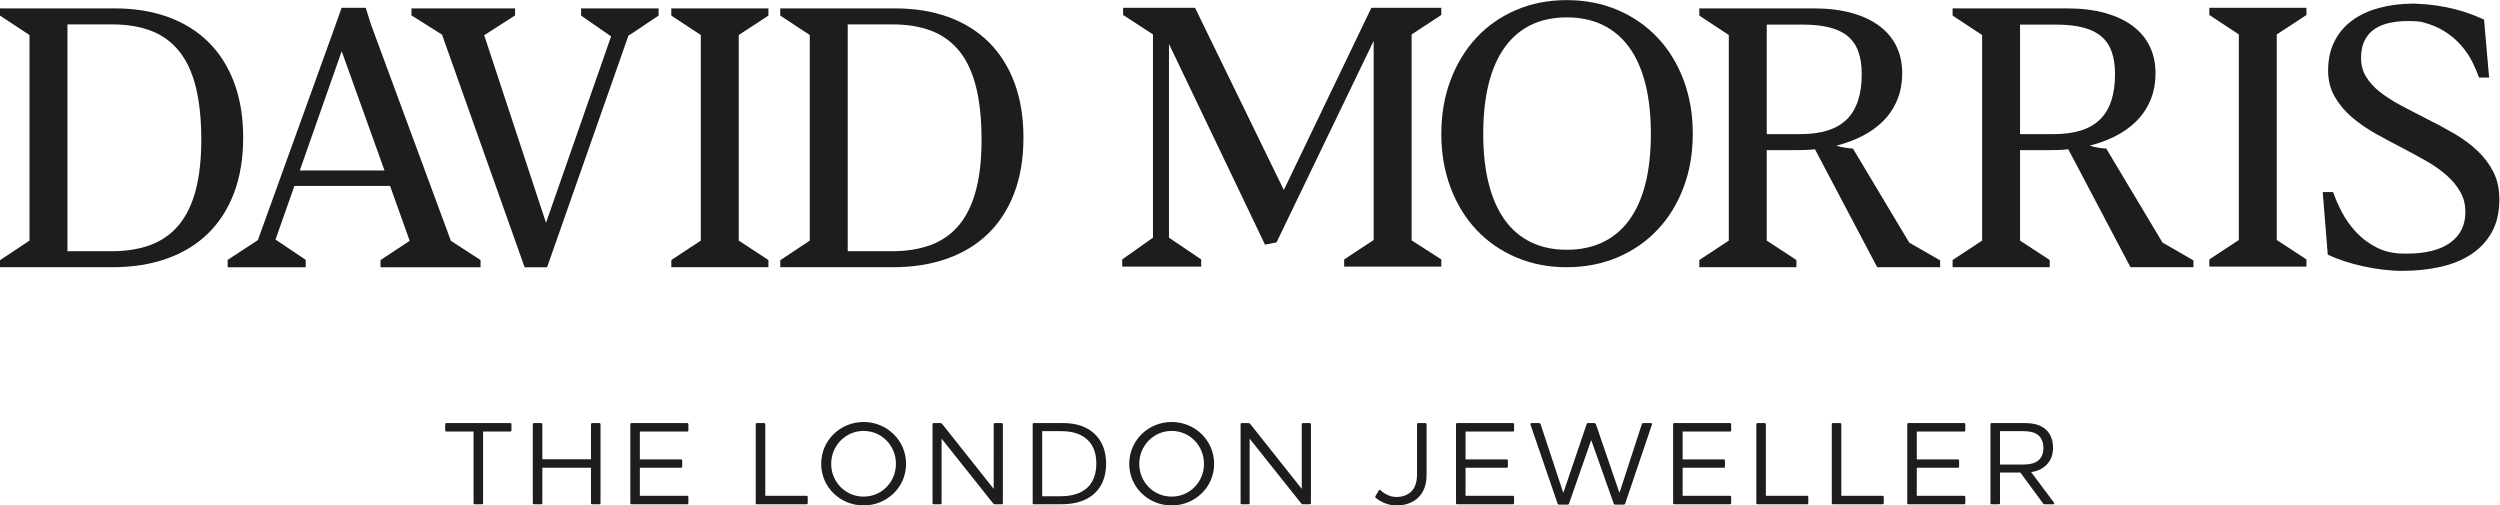 <?xml version="1.0" encoding="UTF-8"?> <svg xmlns="http://www.w3.org/2000/svg" version="1.1" viewBox="0 0 723.98 146.37"><defs><clipPath id="clipPath26"><path d="m0 0h542.99v109.78h-542.99z"></path></clipPath><clipPath id="clipPath54"><path d="m0 0h542.99v109.78h-542.99z"></path></clipPath><clipPath id="clipPath70"><path d="m0 0h542.99v109.78h-542.99z"></path></clipPath></defs><g transform="matrix(1.333 0 0 -1.333 0 146.37)"><g clip-path="url(#clipPath26)"><g transform="translate(96.947 17.897)"><path d="m0 0c-0.13 0-0.233-0.131-0.233-0.26v-1.32c0-0.155 0.103-0.26 0.233-0.26h5.931v-15.565c0-0.129 0.104-0.234 0.259-0.234h1.554c0.155 0 0.259 0.105 0.259 0.234v15.565h5.931c0.13 0 0.233 0.105 0.233 0.26v1.32c0 0.129-0.103 0.26-0.233 0.26zm31.701 0c-0.129 0-0.259-0.131-0.259-0.26v-7.614h-10.567v7.614c0 0.129-0.129 0.26-0.259 0.26h-1.58c-0.129 0-0.233-0.131-0.233-0.26v-17.145c0-0.129 0.104-0.234 0.233-0.234h1.58c0.13 0 0.259 0.105 0.259 0.234v7.691h10.567v-7.691c0-0.129 0.13-0.234 0.259-0.234h1.58c0.13 0 0.233 0.105 0.233 0.234v17.145c0 0.129-0.103 0.26-0.233 0.26zm8.521 0c-0.129 0-0.233-0.131-0.233-0.26v-17.145c0-0.129 0.104-0.234 0.233-0.234h12.147c0.13 0 0.233 0.105 0.233 0.234v1.346c0 0.13-0.103 0.259-0.233 0.259h-10.308v6.086h8.962c0.129 0 0.233 0.105 0.233 0.235v1.345c0 0.13-0.104 0.234-0.233 0.234h-8.962v6.06h10.308c0.13 0 0.233 0.105 0.233 0.26v1.32c0 0.129-0.103 0.26-0.233 0.26zm27.247 0c-0.13 0-0.233-0.131-0.233-0.26v-17.145c0-0.129 0.103-0.234 0.233-0.234h10.826c0.129 0 0.233 0.105 0.233 0.234v1.346c0 0.13-0.104 0.259-0.233 0.259h-8.987v15.54c0 0.129-0.13 0.26-0.259 0.26zm32.426-8.858c0 5.128-4.196 9.09-9.22 9.09-5.051 0-9.221-3.962-9.221-9.09 0-5.102 4.17-9.039 9.221-9.039 5.024 0 9.22 3.911 9.22 9.039m-2.201 0c0-3.912-3.056-7.122-7.019-7.122s-7.045 3.184-7.045 7.122c0 3.911 3.082 7.149 7.045 7.149s7.019-3.238 7.019-7.149m21.238-5.44-11.137 14.038c-0.182 0.207-0.285 0.26-0.492 0.26h-1.425c-0.129 0-0.233-0.131-0.233-0.26v-17.145c0-0.129 0.104-0.234 0.233-0.234h1.502c0.13 0 0.233 0.105 0.233 0.234v14.011l11.137-13.986c0.156-0.207 0.259-0.259 0.467-0.259h1.45c0.13 0 0.259 0.105 0.259 0.234v17.145c0 0.129-0.129 0.26-0.259 0.26h-1.476c-0.156 0-0.259-0.131-0.259-0.26zm24.423 5.466c0 2.668-0.803 4.636-2.072 6.034-1.839 2.047-4.403 2.798-7.33 2.798h-6.319c-0.13 0-0.233-0.131-0.233-0.26v-17.145c0-0.129 0.103-0.234 0.233-0.234h5.931c2.046 0 4.04 0.312 5.776 1.27 2.641 1.475 4.014 4.143 4.014 7.537m-13.882 7.07h4.17c2.564 0 4.662-0.7 5.983-2.202 1.01-1.112 1.605-2.719 1.605-4.868 0-2.875-1.113-4.999-3.237-6.112-1.295-0.674-2.901-0.959-4.61-0.959h-3.911zm37.347-7.096c0 5.128-4.195 9.09-9.22 9.09-5.051 0-9.22-3.962-9.22-9.09 0-5.102 4.169-9.039 9.22-9.039 5.025 0 9.22 3.911 9.22 9.039m-2.201 0c0-3.912-3.056-7.122-7.019-7.122s-7.045 3.184-7.045 7.122c0 3.911 3.082 7.149 7.045 7.149s7.019-3.238 7.019-7.149m21.238-5.44-11.137 14.038c-0.181 0.207-0.285 0.26-0.492 0.26h-1.425c-0.129 0-0.233-0.131-0.233-0.26v-17.145c0-0.129 0.104-0.234 0.233-0.234h1.502c0.13 0 0.234 0.105 0.234 0.234v14.011l11.137-13.986c0.155-0.207 0.259-0.259 0.466-0.259h1.45c0.13 0 0.259 0.105 0.259 0.234v17.145c0 0.129-0.129 0.26-0.259 0.26h-1.476c-0.157 0-0.259-0.131-0.259-0.26zm20.59-3.599c1.735 0 3.393 0.492 4.61 1.606 1.166 1.062 1.917 2.692 1.917 4.999v11.032c0 0.129-0.13 0.26-0.259 0.26h-1.58c-0.13 0-0.233-0.131-0.233-0.26v-10.878c0-1.658-0.415-2.875-1.193-3.677-0.827-0.856-2.045-1.244-3.262-1.244-1.269 0-2.435 0.519-3.496 1.477-0.156 0.13-0.285 0.052-0.363-0.077l-0.725-1.218c-0.078-0.155-0.052-0.26 0.077-0.389 1.114-0.907 2.746-1.631 4.507-1.631m13.157 17.897c-0.13 0-0.233-0.131-0.233-0.26v-17.145c0-0.129 0.103-0.234 0.233-0.234h12.146c0.13 0 0.234 0.105 0.234 0.234v1.346c0 0.13-0.104 0.259-0.234 0.259h-10.307v6.086h8.961c0.13 0 0.233 0.105 0.233 0.235v1.345c0 0.13-0.103 0.234-0.233 0.234h-8.961v6.06h10.307c0.13 0 0.234 0.105 0.234 0.26v1.32c0 0.129-0.104 0.26-0.234 0.26zm35.301-15.101h-0.051l-5.077 14.816c-0.078 0.181-0.181 0.285-0.388 0.285h-1.27c-0.233 0-0.336-0.078-0.388-0.285l-5.025-14.816h-0.051l-4.896 14.816c-0.051 0.181-0.155 0.285-0.388 0.285h-1.606c-0.259 0-0.259-0.207-0.207-0.363l5.853-17.069c0.078-0.232 0.182-0.285 0.389-0.285h1.761c0.207 0 0.337 0.053 0.389 0.285l4.765 13.675h0.052l4.843-13.675c0.078-0.232 0.181-0.285 0.389-0.285h1.735c0.233 0 0.337 0.053 0.414 0.285l5.776 17.069c0.052 0.156 0.052 0.363-0.207 0.363h-1.606c-0.207 0-0.337-0.078-0.388-0.285zm11.862 15.101c-0.129 0-0.233-0.131-0.233-0.26v-17.145c0-0.129 0.104-0.234 0.233-0.234h12.147c0.13 0 0.234 0.105 0.234 0.234v1.346c0 0.13-0.104 0.259-0.234 0.259h-10.308v6.086h8.962c0.129 0 0.233 0.105 0.233 0.235v1.345c0 0.13-0.104 0.234-0.233 0.234h-8.962v6.06h10.308c0.13 0 0.234 0.105 0.234 0.26v1.32c0 0.129-0.104 0.26-0.234 0.26zm18.078 0c-0.129 0-0.233-0.131-0.233-0.26v-17.145c0-0.129 0.104-0.234 0.233-0.234h10.827c0.129 0 0.233 0.105 0.233 0.234v1.346c0 0.13-0.104 0.259-0.233 0.259h-8.988v15.54c0 0.129-0.129 0.26-0.259 0.26zm16.395 0c-0.13 0-0.233-0.131-0.233-0.26v-17.145c0-0.129 0.103-0.234 0.233-0.234h10.826c0.129 0 0.233 0.105 0.233 0.234v1.346c0 0.13-0.104 0.259-0.233 0.259h-8.987v15.54c0 0.129-0.13 0.26-0.259 0.26zm16.394 0c-0.129 0-0.233-0.131-0.233-0.26v-17.145c0-0.129 0.104-0.234 0.233-0.234h12.147c0.13 0 0.233 0.105 0.233 0.234v1.346c0 0.13-0.103 0.259-0.233 0.259h-10.308v6.086h8.961c0.13 0 0.233 0.105 0.233 0.235v1.345c0 0.13-0.103 0.234-0.233 0.234h-8.961v6.06h10.308c0.13 0 0.233 0.105 0.233 0.26v1.32c0 0.129-0.103 0.26-0.233 0.26zm29.396-9.609c1.27 0.907 2.047 2.304 2.047 4.221 0 2.046-0.803 3.523-2.072 4.377-1.192 0.804-2.616 1.011-4.3 1.011h-6.993c-0.129 0-0.233-0.131-0.233-0.26v-17.145c0-0.129 0.104-0.234 0.233-0.234h1.58c0.13 0 0.259 0.105 0.259 0.234v6.656h4.429l4.869-6.631c0.13-0.207 0.259-0.259 0.492-0.259h1.761c0.285 0 0.259 0.207 0.13 0.414l-4.921 6.579c1.036 0.13 1.891 0.416 2.719 1.037m-4.558 7.847c1.166 0 2.176-0.103 3.03-0.622 0.881-0.544 1.477-1.502 1.477-3.029 0-1.528-0.622-2.487-1.528-3.005-0.855-0.492-1.865-0.596-3.16-0.596h-4.74v7.252z" fill="#1d1d1b"></path></g><g transform="translate(6.408 57.534)"><path d="m0 0-6.409-4.259v-1.524h24.384c4.402 0 8.362 0.625 11.879 1.875 3.517 1.251 6.5 3.074 8.949 5.471 2.448 2.397 4.331 5.34 5.646 8.831s1.974 7.49 1.974 11.997c0 4.48-0.659 8.466-1.974 11.957s-3.184 6.428-5.607 8.812c-2.423 2.383-5.347 4.194-8.773 5.431s-7.262 1.857-11.508 1.857h-24.97v-1.564l6.409-4.22zm8.245 46.97h9.691c3.256 0 6.096-0.469 8.519-1.407 2.422-0.938 4.441-2.41 6.056-4.416s2.82-4.598 3.615-7.776c0.794-3.178 1.192-7.008 1.192-11.488 0-4.195-0.398-7.816-1.192-10.863-0.795-3.048-2-5.563-3.615-7.542-1.615-1.98-3.647-3.439-6.095-4.377-2.449-0.938-5.341-1.406-8.675-1.406h-9.496z" fill="#1d1d1b"></path></g></g><g transform="translate(72.163 102.35)"><path d="m0 0-16.139-44.703-6.564-4.299v-1.602h16.959v1.602l-6.565 4.416 4.103 11.645h20.789l4.259-11.919-6.33-4.181v-1.563h21.726v1.563l-6.448 4.181-17.35 46.97-1.142 3.647h-5.244m0.017-9.43 9.3-25.908h-18.405z" fill="#1d1d1b"></path></g><g transform="translate(111.9 107.98)"><path d="m0 0h-22.508v-1.524l6.643-4.181 17.936-50.526h4.885l17.662 50.291 6.565 4.377v1.563h-16.842v-1.563l6.487-4.494h0.039l-14.146-40.522-13.442 40.796h0.078l6.643 4.259z" fill="#1d1d1b"></path></g><g transform="translate(145.84 106.42)"><path d="m0 0 6.409-4.22v-44.664l-6.409-4.221v-1.563h21.101v1.563l-6.447 4.221v44.664l6.447 4.22v1.563h-21.101z" fill="#1d1d1b"></path></g><g clip-path="url(#clipPath54)"><g transform="translate(175.92 57.534)"><path d="m0 0-6.409-4.259v-1.524h24.384c4.402 0 8.362 0.625 11.879 1.875 3.517 1.251 6.5 3.074 8.949 5.471 2.448 2.397 4.331 5.34 5.646 8.831s1.974 7.49 1.974 11.997c0 4.48-0.659 8.466-1.974 11.957s-3.184 6.428-5.607 8.812c-2.423 2.383-5.347 4.194-8.773 5.431s-7.262 1.857-11.508 1.857h-24.97v-1.564l6.409-4.22zm8.245 46.97h9.691c3.256 0 6.096-0.469 8.519-1.407 2.422-0.938 4.441-2.41 6.056-4.416s2.82-4.598 3.615-7.776c0.794-3.178 1.192-7.008 1.192-11.488 0-4.195-0.398-7.816-1.192-10.863-0.795-3.048-2-5.563-3.615-7.542-1.615-1.98-3.647-3.439-6.095-4.377-2.449-0.938-5.341-1.406-8.675-1.406h-9.496z" fill="#1d1d1b"></path></g></g><g transform="translate(313.12 53.444)"><path d="m0 0-6.448 4.142v44.742l6.448 4.221v1.563h-15.195l-19.016-39.585-19.291 39.585h-15.624v-1.563l6.487-4.221v-44.156l-6.682-4.728v-1.563h17.154v1.563l-6.996 4.728v42.085l20.868-43.609 2.501 0.508 21.101 43.766v-43.258l-6.409-4.22v-1.563h21.102z" fill="#1d1d1b"></path></g><g clip-path="url(#clipPath70)"><g transform="translate(351.42 53.9)"><path d="m0 0c3.361 1.432 6.252 3.432 8.676 5.998 2.423 2.566 4.303 5.62 5.645 9.164 1.342 3.542 2.013 7.437 2.013 11.683s-0.671 8.148-2.013 11.704-3.222 6.617-5.645 9.183c-2.424 2.565-5.315 4.565-8.676 5.998-3.36 1.432-7.047 2.149-11.059 2.149-3.985 0-7.652-0.717-11-2.149-3.346-1.433-6.218-3.439-8.616-6.018-2.396-2.579-4.265-5.646-5.606-9.202-1.343-3.556-2.014-7.458-2.014-11.704 0-4.22 0.671-8.108 2.014-11.664 1.341-3.556 3.21-6.611 5.606-9.163 2.398-2.554 5.27-4.547 8.616-5.979 3.348-1.432 7.015-2.149 11-2.149 4.012 0 7.699 0.717 11.059 2.149m-18.775 3.263c-2.254 1.081-4.15 2.677-5.687 4.787s-2.709 4.734-3.517 7.874c-0.807 3.139-1.21 6.766-1.21 10.882 0 4.142 0.396 7.789 1.191 10.942 0.794 3.151 1.967 5.796 3.518 7.932 1.548 2.136 3.451 3.745 5.705 4.826 2.253 1.081 4.826 1.622 7.716 1.622 2.918 0 5.51-0.541 7.778-1.622 2.265-1.081 4.18-2.683 5.743-4.806 1.563-2.124 2.748-4.768 3.557-7.933 0.806-3.165 1.21-6.819 1.21-10.961s-0.404-7.783-1.21-10.921c-0.809-3.14-1.994-5.764-3.557-7.874s-3.478-3.7-5.743-4.768c-2.268-1.068-4.86-1.602-7.778-1.602-2.89 0-5.463 0.541-7.716 1.622" fill="#1d1d1b"></path></g><g transform="translate(369.17 51.75)"><path d="m0 0h21.101v1.563l-6.448 4.22v46.931h7.738c2.292 0 4.258-0.209 5.9-0.625 1.641-0.417 2.976-1.062 4.006-1.935 1.027-0.873 1.784-1.986 2.266-3.341 0.482-1.354 0.723-2.983 0.723-4.884 0-4.403-1.081-7.672-3.243-9.808-2.163-2.137-5.524-3.205-10.082-3.205h-9.221l0.47-3.477h8.126c0.625 0 1.25 0.013 1.875 0.039 0.626 0.025 1.264 0.078 1.915 0.156l13.52-25.634h13.676v1.485l-6.72 3.868-12.231 20.437c-0.365 0-0.899 0.052-1.602 0.157-0.704 0.103-1.369 0.26-1.994 0.469 1.902 0.469 3.72 1.133 5.452 1.992 1.732 0.86 3.255 1.928 4.572 3.205 1.314 1.276 2.357 2.794 3.126 4.552 0.767 1.759 1.153 3.771 1.153 6.037 0 2.111-0.41 4.025-1.231 5.745-0.821 1.719-2.038 3.19-3.654 4.415-1.615 1.224-3.622 2.175-6.017 2.853-2.398 0.677-5.172 1.016-8.323 1.016h-24.853v-1.563l6.409-4.22v-44.665l-6.409-4.22z" fill="#1d1d1b"></path></g><g transform="translate(424.2 51.75)"><path d="m0 0h21.102v1.563l-6.448 4.22v46.931h7.737c2.292 0 4.259-0.209 5.9-0.625 1.641-0.417 2.977-1.062 4.006-1.935 1.028-0.873 1.784-1.986 2.266-3.341 0.482-1.354 0.723-2.983 0.723-4.884 0-4.403-1.081-7.672-3.243-9.808-2.163-2.137-5.523-3.205-10.082-3.205h-9.22l0.469-3.477h8.126c0.625 0 1.25 0.013 1.875 0.039 0.626 0.025 1.264 0.078 1.915 0.156l13.52-25.634h13.677v1.485l-6.72 3.868-12.232 20.437c-0.365 0-0.899 0.052-1.601 0.157-0.704 0.103-1.369 0.26-1.994 0.469 1.901 0.469 3.719 1.133 5.452 1.992 1.731 0.86 3.255 1.928 4.571 3.205 1.315 1.276 2.358 2.794 3.126 4.552 0.768 1.759 1.153 3.771 1.153 6.037 0 2.111-0.41 4.025-1.231 5.745-0.82 1.719-2.037 3.19-3.653 4.415-1.616 1.224-3.622 2.175-6.018 2.853-2.397 0.677-5.172 1.016-8.322 1.016h-24.854v-1.563l6.409-4.22v-44.665l-6.409-4.22z" fill="#1d1d1b"></path></g><g transform="translate(531.18 102.93)"><path d="m0 0c1.407-0.912 2.592-1.928 3.556-3.048 0.963-1.12 1.745-2.28 2.344-3.478 0.6-1.198 1.095-2.344 1.485-3.438h2.189l-1.095 12.582c-0.859 0.391-1.823 0.788-2.891 1.192-1.069 0.404-2.221 0.762-3.458 1.075-1.238 0.312-2.547 0.572-3.927 0.781-1.382 0.208-2.814 0.338-4.299 0.391-0.104 0-0.195 6e-3 -0.273 0.019-0.079 0.013-0.17 0.02-0.275 0.02h-0.273c-2.735-0.026-5.224-0.346-7.463-0.957-2.241-0.613-4.176-1.518-5.804-2.716-1.628-1.199-2.897-2.69-3.809-4.475-0.912-1.784-1.381-3.849-1.407-6.193-0.026-2.215 0.443-4.162 1.407-5.842s2.221-3.185 3.77-4.513c1.551-1.329 3.309-2.54 5.276-3.634 1.967-1.095 3.94-2.15 5.92-3.166 1.745-0.912 3.425-1.83 5.041-2.754 1.615-0.925 3.048-1.935 4.298-3.029s2.253-2.305 3.01-3.634c0.755-1.329 1.118-2.827 1.094-4.494-0.027-2.813-1.134-5.002-3.322-6.565s-5.301-2.344-9.339-2.344h-0.625c-2.293 0-4.305 0.449-6.038 1.348s-3.217 2.018-4.454 3.361c-1.239 1.341-2.261 2.787-3.069 4.337-0.807 1.55-1.432 2.989-1.875 4.318h-2.266l1.093-13.599c1.042-0.495 2.214-0.957 3.518-1.387 1.302-0.43 2.663-0.801 4.084-1.114 1.419-0.312 2.857-0.559 4.317-0.742 1.458-0.182 2.866-0.273 4.221-0.273 2.97 0 5.736 0.286 8.303 0.859 2.566 0.573 4.793 1.478 6.682 2.716 1.889 1.237 3.38 2.82 4.475 4.748 1.094 1.927 1.653 4.259 1.68 6.994 0.026 2.319-0.391 4.344-1.25 6.077-0.861 1.732-2.02 3.288-3.478 4.669-1.459 1.381-3.153 2.631-5.08 3.752-1.929 1.12-3.96 2.214-6.097 3.282-1.954 0.99-3.796 1.947-5.528 2.872-1.733 0.925-3.244 1.895-4.533 2.911-1.29 1.016-2.3 2.136-3.029 3.361-0.729 1.224-1.081 2.618-1.055 4.181 0.025 1.511 0.312 2.775 0.859 3.791 0.548 1.016 1.29 1.823 2.228 2.422 0.937 0.599 2.018 1.022 3.244 1.27 1.224 0.248 2.525 0.371 3.907 0.371 0.521 0 1.022-0.013 1.505-0.039 0.482-0.026 0.957-0.078 1.426-0.156 1.979-0.495 3.673-1.198 5.08-2.11" fill="#1d1d1b"></path></g></g><g transform="translate(479.97 106.55)"><path d="m0 0 6.409-4.22v-44.664l-6.409-4.221v-1.563h21.102v1.563l-6.448 4.221v44.664l6.448 4.22v1.563h-21.102z" fill="#1d1d1b"></path></g></g></svg> 